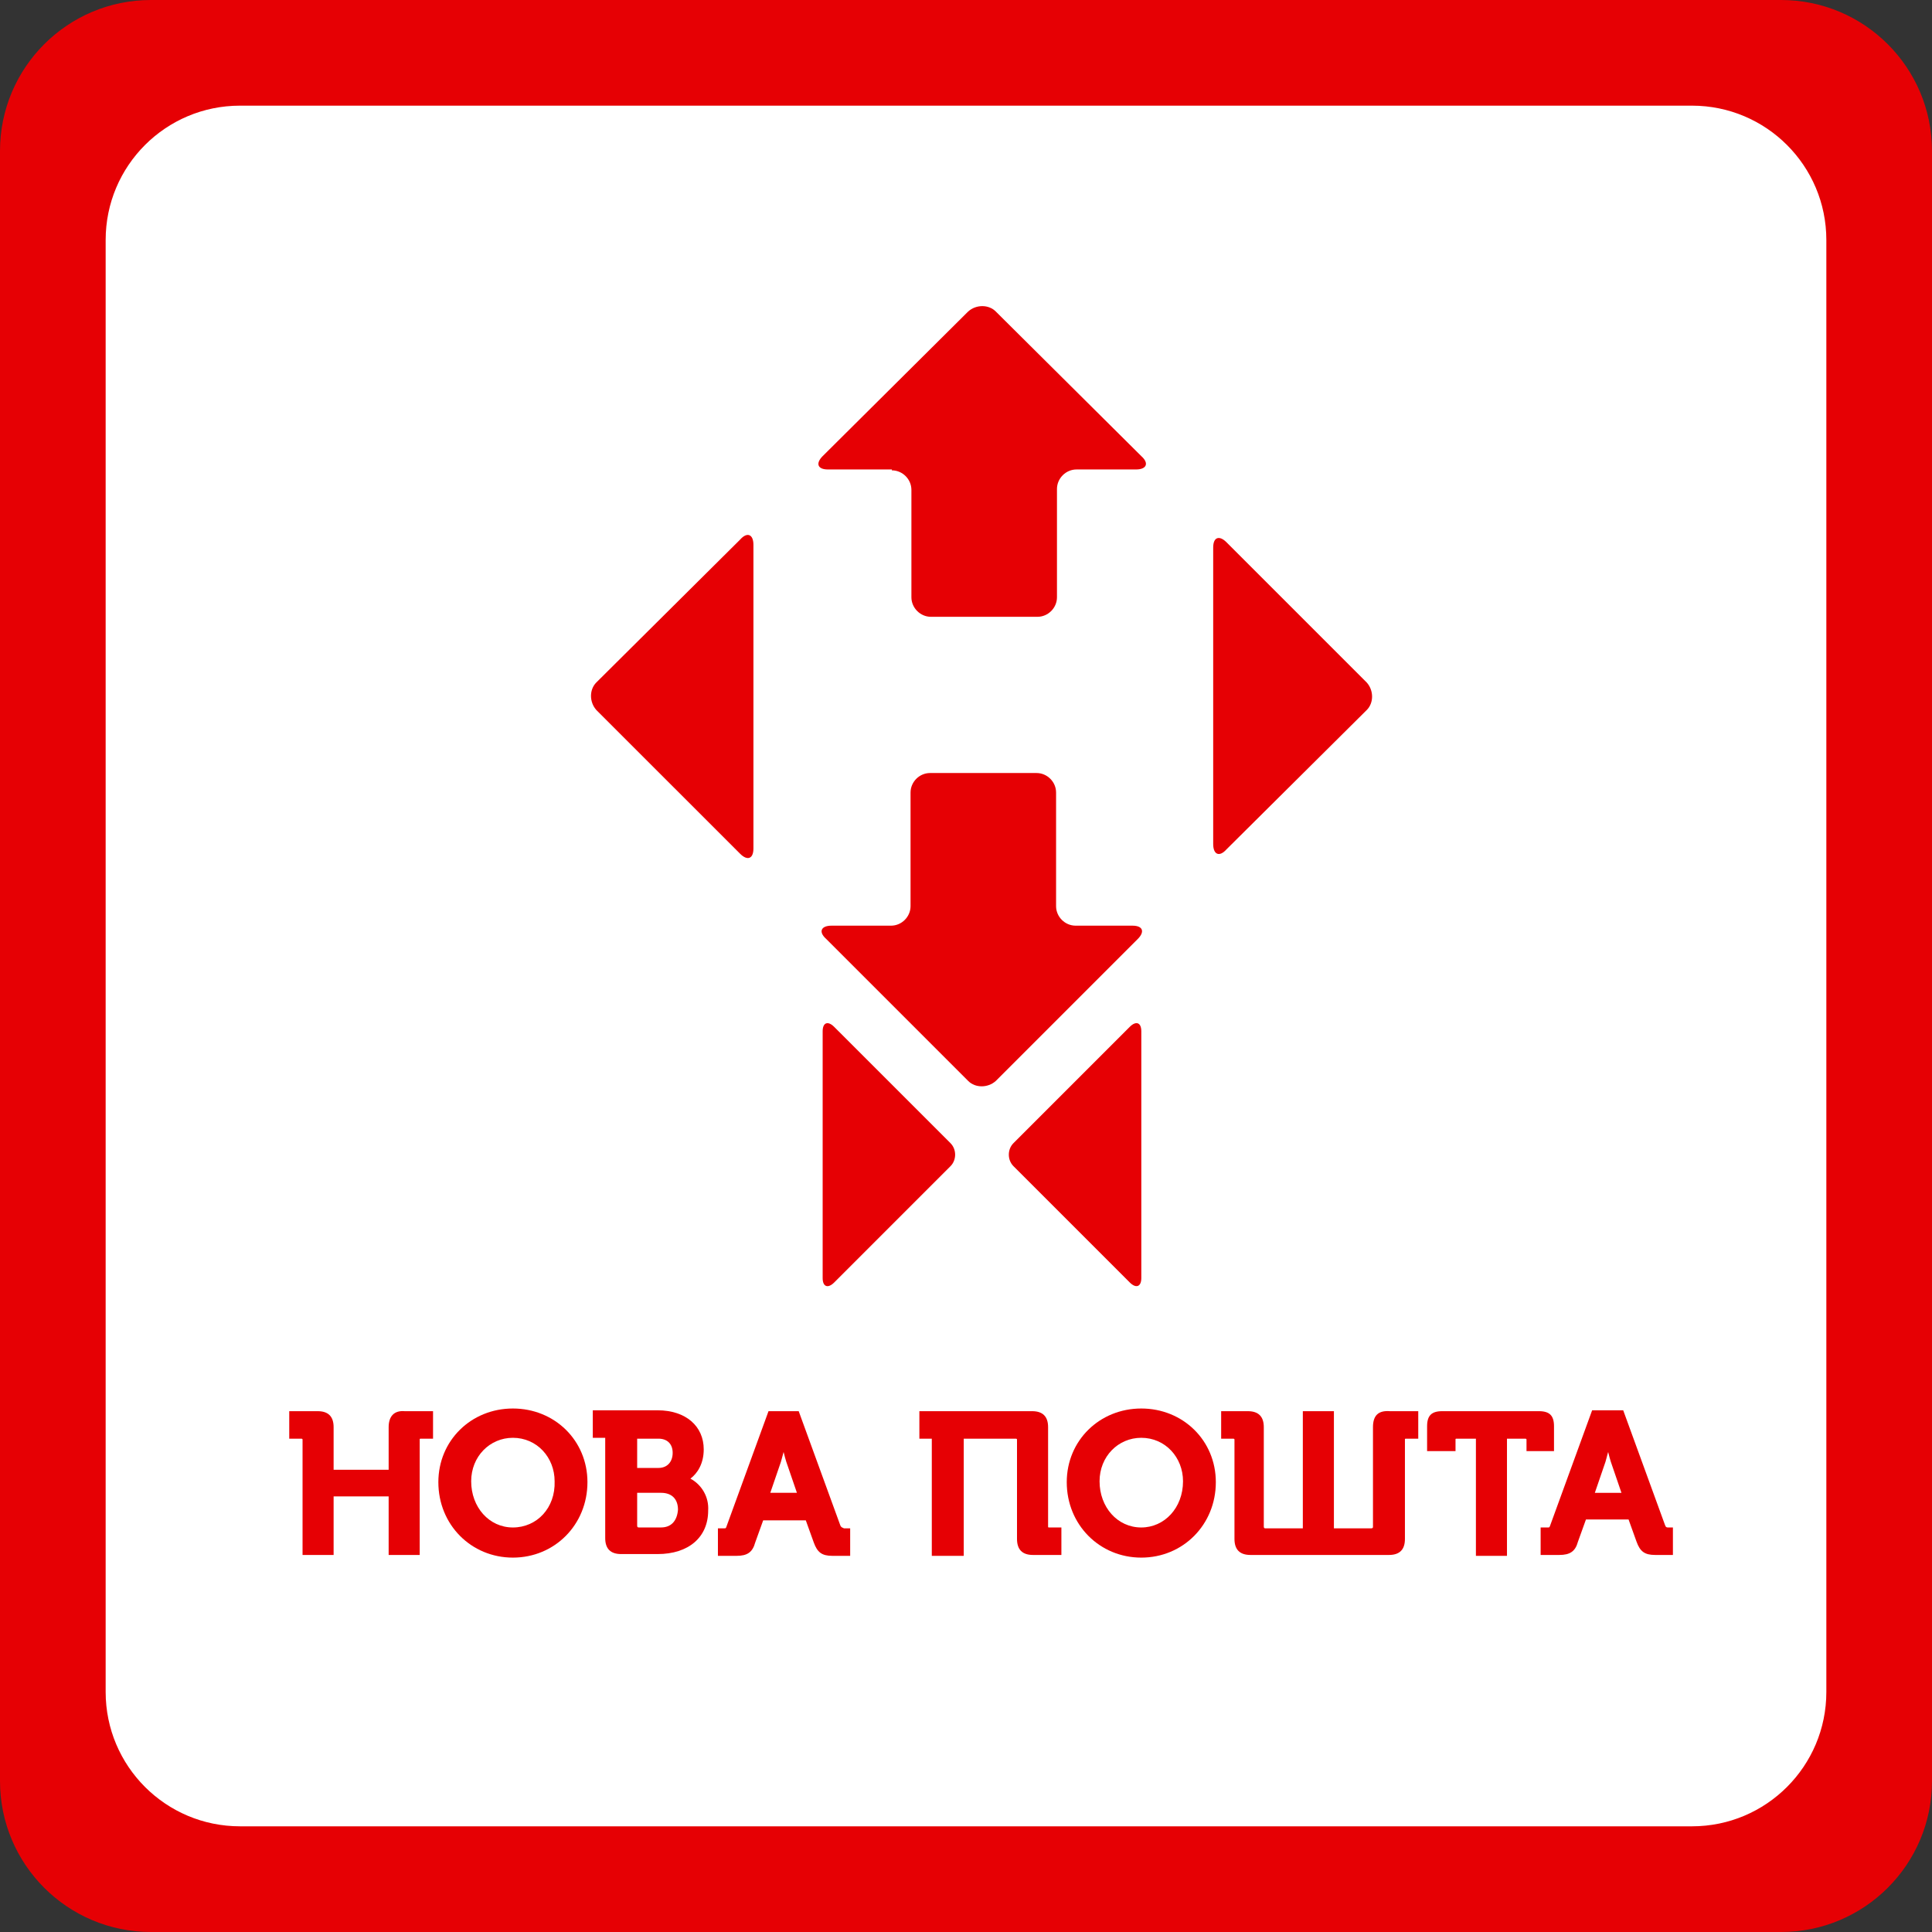 <svg xmlns="http://www.w3.org/2000/svg" x="0px" y="0px" width="128px" height="128px" viewBox="0 0 128 128" enable-background="new 0 0 128 128">
  <rect x="0" y="0" width="128" height="128" fill="#333333" stroke="none"/>
  <rect x="5" y="6" fill="#FFF" width="119" height="116"/>
  <path fill="#E60004" d="M10,0C4.477,0,0,4.477,0,10v108c0,5.523,4.477,10,10,10h108c5.521,0,10-4.477,10-10V10	c0-5.523-4.479-10-10-10H10z M121,15.9v96.197c0,4.916-3.984,8.901-8.9,8.901H15.901c-4.916,0-8.901-3.985-8.901-8.901V15.9	C7,10.984,10.985,7,15.901,7h96.197C117.016,7,121,10.985,121,15.9z"/>
  <path fill="#E60004" d="M102.957,96.14v-1.646c0-0.707-0.294-1-1-1h-6.408c-0.706,0-1,0.293-1,1v1.646h1.883v-0.764	c0-0.06,0-0.06,0.117-0.06h1.234v7.763h2.058v-7.763h1.177c0.059,0,0.117,0,0.117,0.06v0.764H102.957z"/>
  <path fill="#E60004" d="M104.545,102.138l0.529-1.47h2.822l0.528,1.47c0.235,0.647,0.529,0.882,1.235,0.882h1.176v-1.821h-0.294	c-0.118,0-0.176,0-0.235-0.177l-2.764-7.586h-2.059l-2.764,7.586c-0.06,0.177-0.06,0.177-0.177,0.177h-0.471v1.821h1.235	C104.018,103.02,104.369,102.785,104.545,102.138z M106.368,96.846c0.059-0.177,0.118-0.471,0.177-0.646	c0.059,0.234,0.117,0.471,0.176,0.646l0.705,2.059h-1.764L106.368,96.846z"/>
  <path fill="#E60004" d="M82.848,103.02h9.174c0.705,0,1.058-0.353,1.058-1.059v-6.585c0-0.06,0-0.06,0.118-0.06h0.765v-1.822H92.08	c-0.766-0.06-1.117,0.293-1.117,1.059v6.586c0,0.06,0,0.117-0.117,0.117h-2.471v-7.762h-2.059v7.762h-2.469	c-0.061,0-0.117,0-0.117-0.117v-6.586c0-0.706-0.354-1.059-1.061-1.059h-1.764v1.822h0.765c0.06,0,0.117,0,0.117,0.06v6.585	C81.788,102.667,82.141,103.02,82.848,103.02z"/>
  <path fill="#E60004" d="M68.439,103.02h1.881v-1.821h-0.764c-0.117,0-0.117,0-0.117-0.06v-6.586c0-0.706-0.354-1.059-1.059-1.059	h-7.469v1.822h0.823v7.763h2.117v-7.763h3.412c0.057,0,0.116,0,0.116,0.06v6.585C67.382,102.667,67.734,103.02,68.439,103.02z"/>
  <path fill="#E60004" d="M29.042,98.197c0,2.822,2.175,4.999,4.939,4.999s4.939-2.177,4.939-4.999c0-2.764-2.176-4.88-4.939-4.88	S29.042,95.436,29.042,98.197z M36.745,98.139c0.059,1.766-1.176,3.06-2.764,3.06c-1.587,0-2.764-1.354-2.764-3.06	c0-1.646,1.235-2.881,2.764-2.881C35.569,95.258,36.745,96.552,36.745,98.139z"/>
  <path fill="#E60004" d="M27.807,103.02v-7.644c0-0.06,0-0.06,0.118-0.06h0.765v-1.822h-1.882c-0.706-0.06-1.059,0.353-1.059,1.059	v2.821h-3.646v-2.821c0-0.706-0.353-1.059-1.058-1.059h-1.882v1.822h0.765c0.059,0,0.117,0,0.117,0.06v7.644h2.058v-3.881h3.646	v3.881H27.807z"/>
  <path fill="#E60004" d="M41.155,102.961h2.411c2.058,0,3.352-1.117,3.352-2.881c0.059-0.883-0.412-1.706-1.176-2.117	c0.471-0.354,0.882-1,0.882-1.939c0-1.528-1.176-2.588-3.058-2.588h-4.292v1.822h0.823v6.646	C40.097,102.607,40.449,102.961,41.155,102.961z M42.214,95.316h1.411c0.588,0,0.941,0.354,0.941,0.939c0,0.589-0.353,1-0.941,1	h-1.411V95.316z M42.214,98.903h1.587c0.706,0,1.117,0.411,1.117,1.118c-0.059,0.764-0.47,1.176-1.117,1.176h-1.47	c-0.059,0-0.117,0-0.117-0.118V98.903z"/>
  <path fill="#E60004" d="M55.68,101.079l-2.764-7.585h-2l-2.764,7.585c-0.059,0.177-0.059,0.177-0.176,0.177h-0.412v1.823H48.8	c0.705,0,1.058-0.235,1.234-0.883l0.529-1.47h2.823l0.529,1.47c0.235,0.646,0.529,0.883,1.235,0.883h1.176v-1.823h-0.411	C55.797,101.197,55.738,101.197,55.68,101.079z M51.034,98.903l0.706-2.059c0.059-0.177,0.118-0.471,0.176-0.646	c0.059,0.235,0.118,0.471,0.176,0.646l0.706,2.059H51.034z"/>
  <path fill="#E60004" d="M70.675,98.197c0,2.822,2.177,4.999,4.938,4.999c2.764,0,4.939-2.177,4.939-4.999	c0-2.764-2.176-4.88-4.939-4.88C72.852,93.317,70.675,95.436,70.675,98.197z M78.378,98.139c0,1.766-1.235,3.06-2.765,3.06	c-1.588,0-2.764-1.354-2.764-3.06c0-1.646,1.234-2.881,2.764-2.881C77.201,95.258,78.378,96.552,78.378,98.139z"/>
  <path fill="#E60004" d="M80.377,36.277v19.641c0,0.706,0.411,0.883,0.882,0.354l9.291-9.231c0.472-0.471,0.472-1.294,0-1.823	l-9.291-9.291C80.788,35.455,80.377,35.572,80.377,36.277z"/>
  <path fill="#E60004" d="M61.678,40.865h7.056c0.705,0,1.293-0.59,1.293-1.294v-7.175c0-0.705,0.59-1.293,1.295-1.293h3.939	c0.705,0,0.883-0.412,0.354-0.883l-9.645-9.585c-0.471-0.471-1.295-0.471-1.824,0l-9.643,9.585c-0.47,0.471-0.353,0.883,0.353,0.883	h4.234v0.059c0.706,0,1.293,0.588,1.293,1.294v7.115C60.384,40.275,60.972,40.865,61.678,40.865z"/>
  <path fill="#E60004" d="M49.035,35.749l-9.527,9.467c-0.47,0.472-0.47,1.294,0,1.823l9.527,9.525	c0.47,0.471,0.882,0.354,0.882-0.354v-20.11C49.917,35.396,49.505,35.219,49.035,35.749z"/>
  <path fill="#E60004" d="M68.675,51.215h-7.056c-0.706,0-1.293,0.588-1.293,1.293v7.527c0,0.705-0.588,1.293-1.293,1.293h-3.94	c-0.706,0-0.882,0.412-0.353,0.882l9.408,9.409c0.471,0.47,1.295,0.47,1.823,0l9.409-9.409c0.472-0.47,0.353-0.882-0.353-0.882	h-3.764c-0.707,0-1.295-0.588-1.295-1.293v-7.527C69.969,51.803,69.381,51.215,68.675,51.215z"/>
  <path fill="#E60004" d="M54.503,68.326v16.347c0,0.589,0.353,0.706,0.765,0.295l7.703-7.704c0.412-0.411,0.412-1.117,0-1.528	l-7.703-7.702C54.856,67.62,54.503,67.737,54.503,68.326z"/>
  <path fill="#E60004" d="M67.146,75.735c-0.412,0.411-0.412,1.116,0,1.528l7.703,7.703c0.412,0.411,0.766,0.295,0.766-0.295V68.325	c0-0.589-0.354-0.706-0.766-0.294L67.146,75.735z"/>
</svg>
